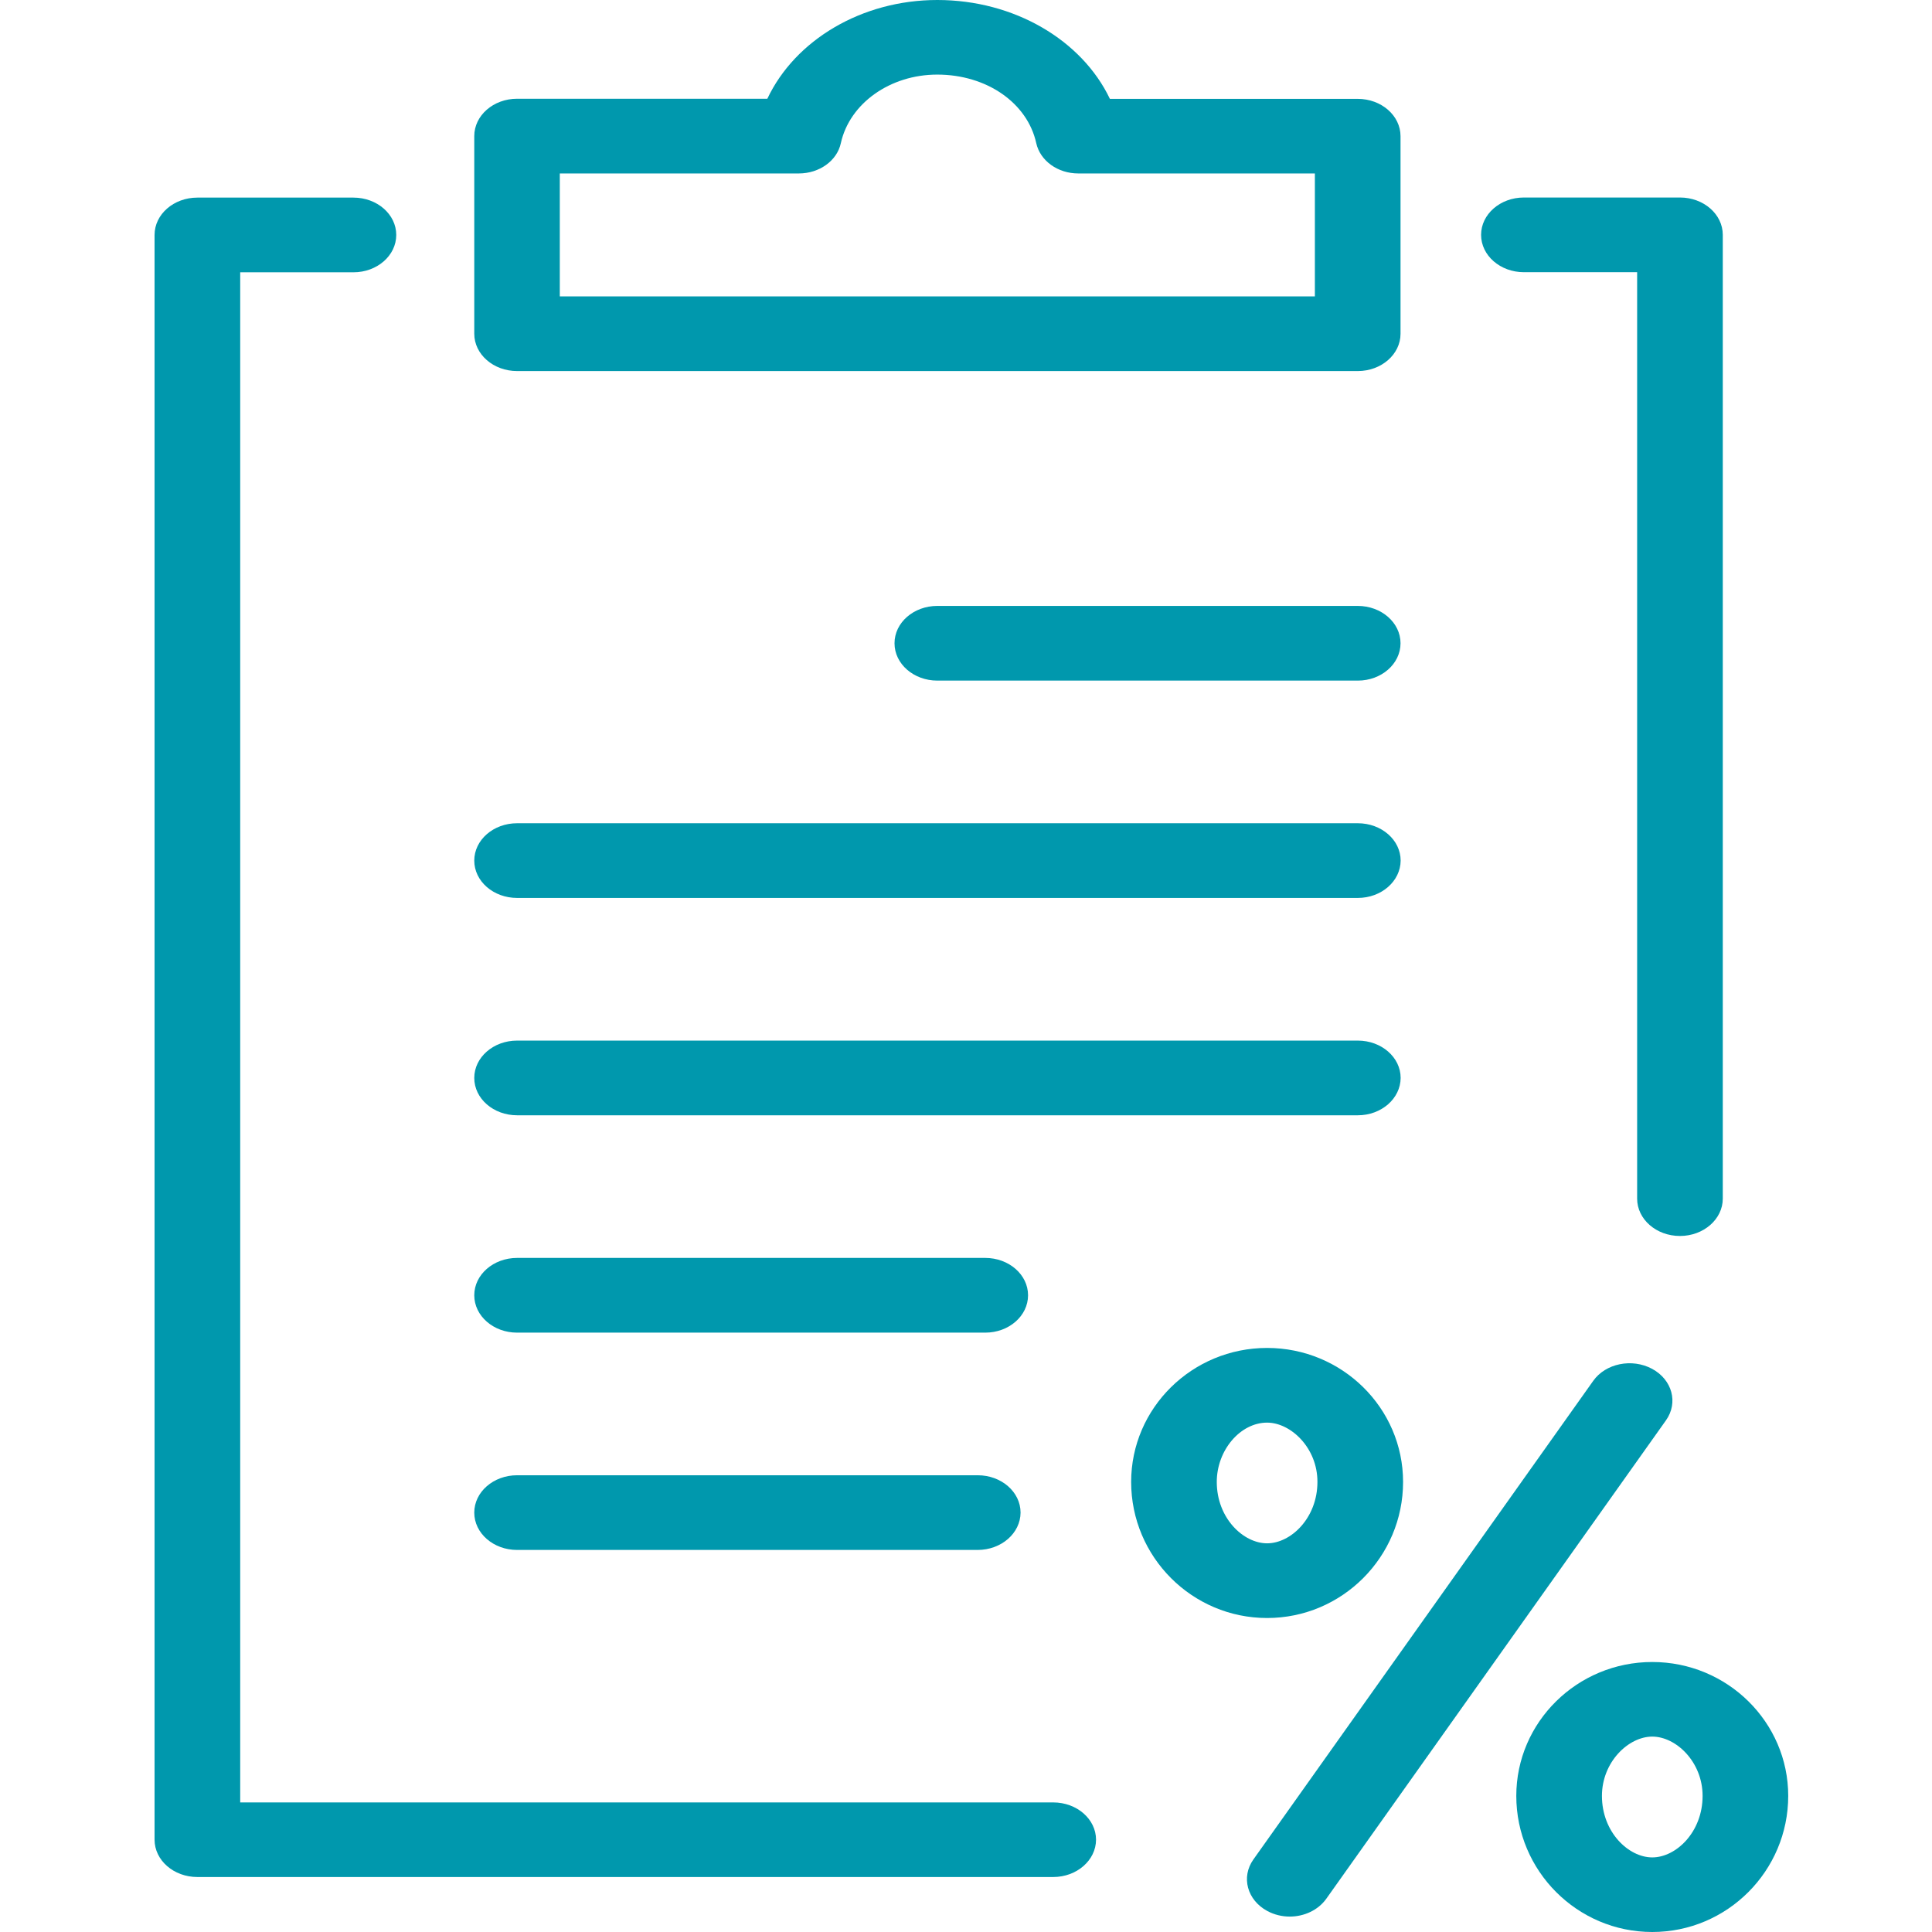 <svg width="100" height="100" viewBox="0 0 100 100" fill="none" xmlns="http://www.w3.org/2000/svg">
<g clip-path="url(#clip0_2297_2464)">
<path d="M54.515 97.154H10.216C8.992 97.154 8 96.289 8 95.221V12.161C8 11.093 8.992 10.228 10.216 10.228H18.294C19.518 10.228 20.51 11.093 20.51 12.161C20.51 13.229 19.518 14.094 18.294 14.094H12.433V93.293H54.515C55.739 93.293 56.731 94.158 56.731 95.226C56.725 96.289 55.733 97.154 54.515 97.154ZM86.954 63.974C85.73 63.974 84.738 63.109 84.738 62.041V14.089H78.877C77.653 14.089 76.661 13.224 76.661 12.156C76.661 11.088 77.653 10.223 78.877 10.223H86.954C88.179 10.223 89.171 11.088 89.171 12.156V62.041C89.171 63.109 88.173 63.974 86.954 63.974Z" fill="#0098AD"/>
<path d="M70.28 19.206H26.765C25.54 19.206 24.548 18.341 24.548 17.273V7.045C24.548 5.976 25.54 5.111 26.765 5.111H39.717C41.15 2.074 44.603 0 48.516 0C52.495 0 55.996 2.074 57.448 5.117H70.274C71.499 5.117 72.491 5.982 72.491 7.05V17.278C72.491 18.341 71.499 19.206 70.28 19.206ZM28.975 15.34H68.058V8.978H55.811C54.747 8.978 53.839 8.321 53.636 7.409C53.176 5.32 51.067 3.861 48.51 3.861C46.073 3.861 43.976 5.351 43.522 7.409C43.325 8.321 42.411 8.978 41.347 8.978H28.975V15.34Z" fill="#0098AD"/>
<path d="M70.28 35.228H48.517C47.292 35.228 46.3 34.364 46.3 33.295C46.3 32.227 47.292 31.362 48.517 31.362H70.274C71.499 31.362 72.491 32.227 72.491 33.295C72.491 34.364 71.499 35.228 70.28 35.228Z" fill="#0098AD"/>
<path d="M70.28 46.477H26.765C25.54 46.477 24.548 45.613 24.548 44.544C24.548 43.476 25.54 42.611 26.765 42.611H70.28C71.505 42.611 72.497 43.476 72.497 44.544C72.491 45.613 71.499 46.477 70.28 46.477Z" fill="#0098AD"/>
<path d="M70.28 57.727H26.765C25.54 57.727 24.548 56.863 24.548 55.794C24.548 54.726 25.54 53.861 26.765 53.861H70.28C71.505 53.861 72.497 54.726 72.497 55.794C72.491 56.863 71.499 57.727 70.28 57.727Z" fill="#0098AD"/>
<path d="M50.996 68.977H26.765C25.54 68.977 24.548 68.112 24.548 67.043C24.548 65.975 25.54 65.11 26.765 65.11H50.996C52.22 65.11 53.212 65.975 53.212 67.043C53.212 68.112 52.22 68.977 50.996 68.977Z" fill="#0098AD"/>
<path d="M50.601 80.225H26.765C25.54 80.225 24.548 79.361 24.548 78.293C24.548 77.224 25.54 76.359 26.765 76.359H50.607C51.832 76.359 52.824 77.224 52.824 78.293C52.818 79.361 51.826 80.225 50.601 80.225Z" fill="#0098AD"/>
<path d="M66.756 99.202C66.362 99.202 65.955 99.108 65.591 98.91C64.552 98.347 64.229 97.159 64.874 96.247L82.462 71.477C83.101 70.57 84.469 70.289 85.515 70.852C86.554 71.414 86.877 72.602 86.232 73.514L68.644 98.285C68.22 98.874 67.497 99.202 66.756 99.202Z" fill="#0098AD"/>
<path d="M65.585 83.748C61.702 83.748 58.548 80.585 58.548 76.704C58.548 72.879 61.702 69.769 65.585 69.769C69.468 69.769 72.623 72.879 72.623 76.704C72.623 80.585 69.468 83.748 65.585 83.748ZM65.585 73.635C64.193 73.635 62.98 75.068 62.98 76.704C62.98 78.579 64.355 79.882 65.585 79.882C66.816 79.882 68.19 78.574 68.19 76.704C68.196 74.948 66.816 73.635 65.585 73.635Z" fill="#0098AD"/>
<path d="M85.521 100C81.638 100 78.483 96.837 78.483 92.955C78.483 89.136 81.638 86.025 85.521 86.025C89.404 86.025 92.558 89.136 92.558 92.955C92.558 96.837 89.404 100 85.521 100ZM85.521 89.886C84.29 89.886 82.916 91.199 82.916 92.955C82.916 94.831 84.29 96.139 85.521 96.139C86.752 96.139 88.126 94.831 88.126 92.955C88.126 91.194 86.752 89.886 85.521 89.886Z" fill="#0098AD"/>
</g>
<defs>
<clipPath id="clip0_2297_2464">
<rect width="100" height="100" fill="white"/>
</clipPath>
</defs>
</svg>
